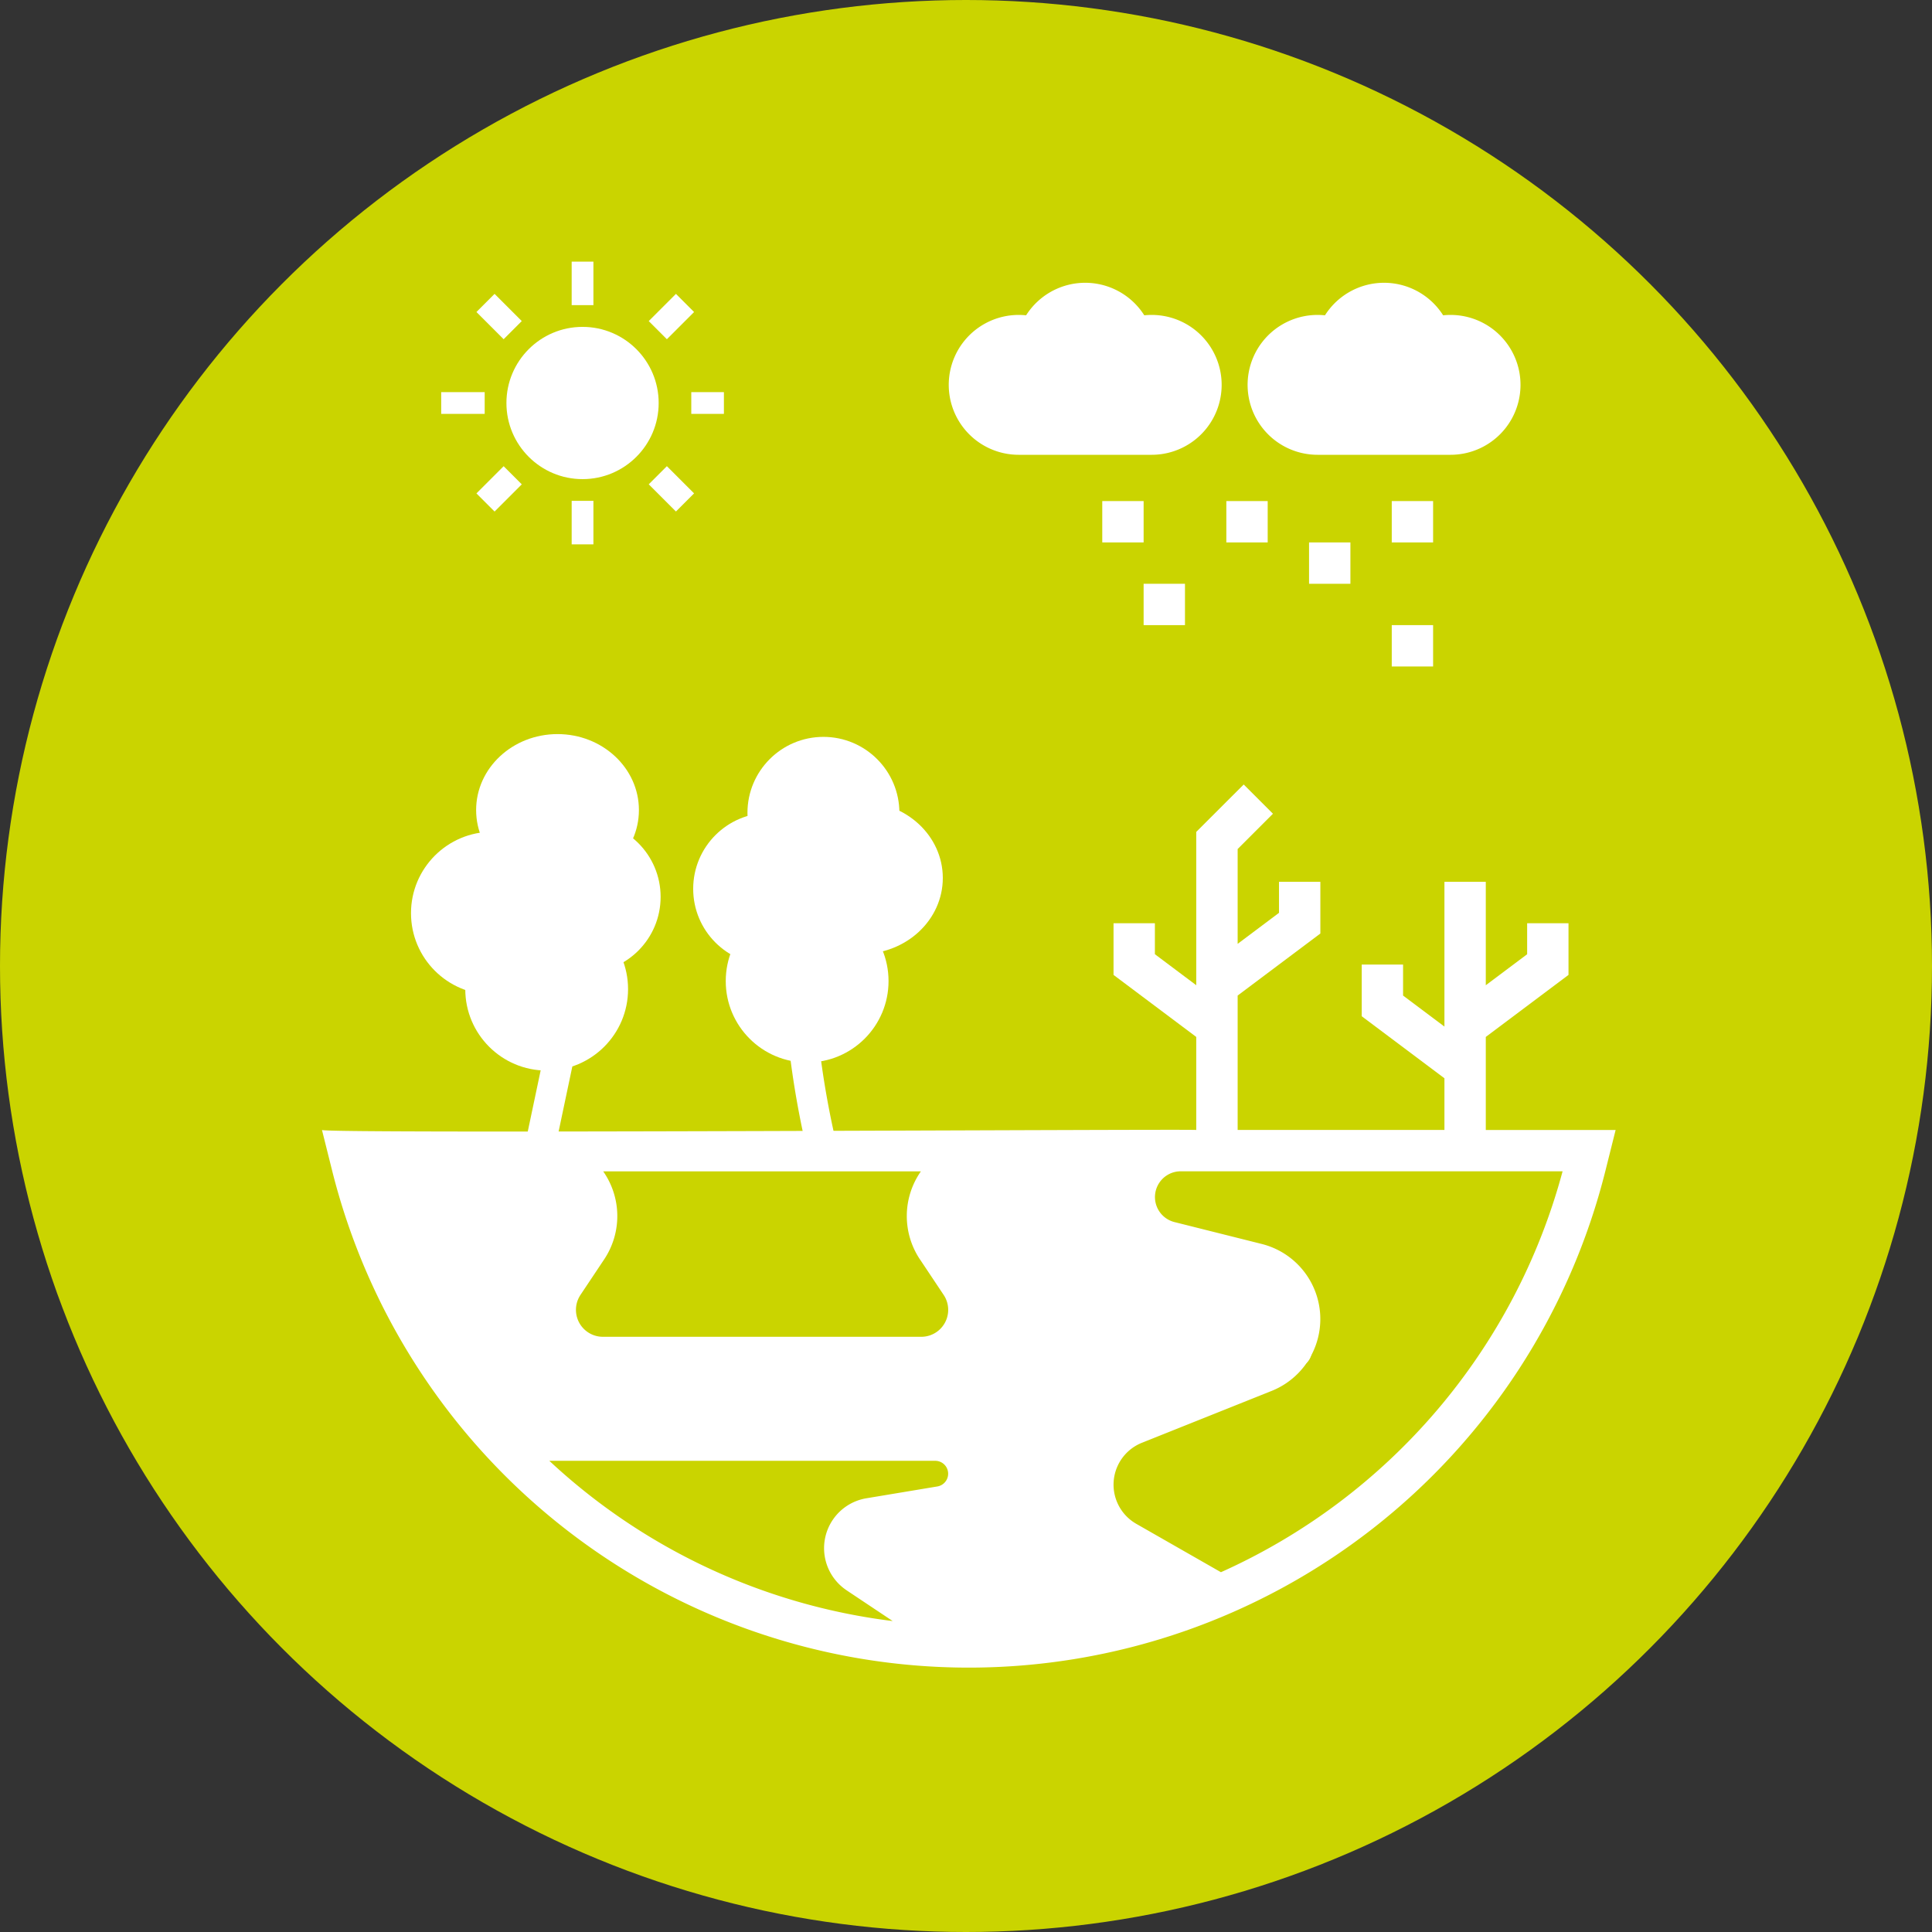 <svg xmlns="http://www.w3.org/2000/svg" width="192" height="192" viewBox="0 0 192 192">
  <rect x="0" y="0" width="192" height="192" fill="#333333" stroke="none"/>
  <g id="icon_klimaatverandering" transform="translate(-1193 -2689)">
    <circle id="Ellipse_64" data-name="Ellipse 64" cx="96" cy="96" r="96" transform="translate(1193 2689)" fill="#cad400"/>
    <g id="Group_2828" data-name="Group 2828" transform="translate(711.788 -25.903)">
      <g id="iconfinder_climate-change-coronavirus-warming-global_5991491" transform="translate(512.494 2752.219)">
        <path id="Path_585" data-name="Path 585" d="M116.374,60.646V51.4l8.22-6.165V40.1h-4.11v3.082l-4.11,3.082V35.986h-4.11V50.371l-4.11-3.082V44.206h-4.11v5.137l8.22,6.165v5.137H91.714V47.288l8.22-6.165V35.986h-4.11v3.082l-4.11,3.082V32.727l3.508-3.508-2.906-2.906L87.6,31.026V46.261l-4.11-3.082V40.1h-4.11v5.137L87.6,51.4v9.247c-.043-.114-86.572.4-86.885,0l1.007,4.026a65.221,65.221,0,0,0,126.548,0l1.007-4.026ZM60.142,73.506l2.353,3.528A2.676,2.676,0,0,1,60.267,81.2H28.633a2.678,2.678,0,0,1-2.228-4.163l2.355-3.53a7.75,7.75,0,0,0-.095-8.746H60.234a7.751,7.751,0,0,0-.092,8.75ZM23.05,64.756l1.829,1.829a3.68,3.68,0,0,1,.46,4.64l-2.353,3.528a6.787,6.787,0,0,0,5.647,10.552H60.269a6.787,6.787,0,0,0,5.645-10.552l-2.353-3.526a3.686,3.686,0,0,1,.46-4.644l1.829-1.829H79.9a6.665,6.665,0,0,0,4.539,9.034l8.672,2.168a3.584,3.584,0,0,1,.462,6.8l-12.895,5.16A8.591,8.591,0,0,0,79.6,103.356l5.579,3.187a61.15,61.15,0,0,1-19.6,3.4l-10.451-6.968a.916.916,0,0,1,.36-1.667l7.059-1.175a5.394,5.394,0,0,0-.89-10.715H19.32A60.943,60.943,0,0,1,5.992,64.756Zm29.8,41.637,4.583,3.056A60.944,60.944,0,0,1,23.309,93.525H61.663a1.283,1.283,0,0,1,.212,2.548l-7.057,1.175a5.029,5.029,0,0,0-1.965,9.145Zm37.2-1.8-8.411-4.807a4.482,4.482,0,0,1,.561-8.053L95.1,86.575a7.692,7.692,0,0,0-.99-14.6L85.436,69.8a2.562,2.562,0,0,1,.619-5.047h37.951A60.992,60.992,0,0,1,90.054,104.595Z" transform="translate(0 14.333)" fill="#fff"/>
      </g>
      <g id="Group_2826" data-name="Group 2826" transform="translate(522.057 2787.855)">
        <ellipse id="Ellipse_66" data-name="Ellipse 66" cx="8.089" cy="7.55" rx="8.089" ry="7.55" transform="translate(6.472 0.001)" fill="#fff"/>
        <ellipse id="Ellipse_67" data-name="Ellipse 67" cx="8.089" cy="8.09" rx="8.089" ry="8.09" transform="translate(0 9.709)" fill="#fff"/>
        <ellipse id="Ellipse_68" data-name="Ellipse 68" cx="8.089" cy="8.09" rx="8.089" ry="8.09" transform="translate(5.393 17.259)" fill="#fff"/>
        <ellipse id="Ellipse_69" data-name="Ellipse 69" cx="7.55" cy="7.55" rx="7.55" ry="7.55" transform="translate(9.707 8.63)" fill="#fff"/>
        <path id="Path_580" data-name="Path 580" d="M5545-19780.164l1.924-9.125" transform="translate(-5532.096 19820.766)" fill="none" stroke="#fff" stroke-width="3"/>
      </g>
      <g id="Group_2827" data-name="Group 2827" transform="translate(550.1 2788.133)">
        <ellipse id="Ellipse_70" data-name="Ellipse 70" cx="7.55" cy="7.55" rx="7.55" ry="7.55" transform="translate(5.393 0)" fill="#fff"/>
        <ellipse id="Ellipse_71" data-name="Ellipse 71" cx="7.55" cy="7.55" rx="7.55" ry="7.55" transform="translate(0 7.55)" fill="#fff"/>
        <ellipse id="Ellipse_72" data-name="Ellipse 72" cx="8.089" cy="7.55" rx="8.089" ry="7.55" transform="translate(8.629 6.472)" fill="#fff"/>
        <ellipse id="Ellipse_73" data-name="Ellipse 73" cx="8.089" cy="8.09" rx="8.089" ry="8.09" transform="translate(3.236 16.179)" fill="#fff"/>
        <path id="Path_581" data-name="Path 581" d="M5566-19791.078a89.674,89.674,0,0,0,1.867,11.615" transform="translate(-5555.198 19819.787)" fill="none" stroke="#fff" stroke-width="3"/>
      </g>
      <path id="Path_586" data-name="Path 586" d="M4412.96-19807.213h20.55l4.056,4.6v4.6l-4.056,5.137,1.352,4.6s2.7,1.893,4.327,1.893h18.928s10,1.109,11.357,0,5.949-4.084,5.949-4.084v-4.029l-4.056-3.514v-4.6l2.7-4.6h17.847v4.6c0,1.082,3.786,4.6,3.786,4.6s6.49,1.35,7.3,1.621,4.326,2.164,4.6,3.516,2.163,5.68,0,6.49-5.408,2.436-7.842,3.516-7.841,2.975-7.841,2.975l-4.6,3.109v5.543s2.975,3.514,4.6,3.785,7.841,3.516,7.841,3.516l-12.438,4.326-9.464,1.324-8.382-1.324-5.138-5.949-2.163-4.055,4.6-2.975h4.6l2.7-4.191-4.6-3.109h-42.183l-4.867-6.49-5.408-10.006Z" transform="translate(-3897 22637)" fill="#fff"/>
      <g id="Group_2825" data-name="Group 2825" transform="translate(-145 -76.096)">
        <circle id="Ellipse_78" data-name="Ellipse 78" cx="7.565" cy="7.565" r="7.565" transform="translate(676.54 2823.484)" fill="#fff"/>
        <rect id="Rectangle_1502" data-name="Rectangle 1502" width="2.161" height="4.323" transform="translate(683.024 2817)" fill="#fff"/>
        <rect id="Rectangle_1503" data-name="Rectangle 1503" width="2.161" height="4.323" transform="translate(683.024 2840.773)" fill="#fff"/>
        <rect id="Rectangle_1504" data-name="Rectangle 1504" width="3.242" height="2.161" transform="translate(694.911 2829.969)" fill="#fff"/>
        <rect id="Rectangle_1505" data-name="Rectangle 1505" width="4.323" height="2.161" transform="translate(670.057 2829.969)" fill="#fff"/>
        <rect id="Rectangle_1506" data-name="Rectangle 1506" width="3.823" height="2.549" transform="translate(690.683 2822.908) rotate(-45)" fill="#fff"/>
        <rect id="Rectangle_1507" data-name="Rectangle 1507" width="3.823" height="2.549" transform="matrix(0.707, -0.707, 0.707, 0.707, 673.561, 2840.033)" fill="#fff"/>
        <rect id="Rectangle_1508" data-name="Rectangle 1508" width="2.549" height="3.823" transform="translate(690.683 2839.129) rotate(-45)" fill="#fff"/>
        <rect id="Rectangle_1509" data-name="Rectangle 1509" width="2.549" height="3.823" transform="matrix(0.707, -0.707, 0.707, 0.707, 673.56, 2822.006)" fill="#fff"/>
      </g>
      <path id="Path_559" data-name="Path 559" d="M48.155,17.161a4.95,4.95,0,1,0-1.848-9.537,4.95,4.95,0,0,0-9.5,0,4.95,4.95,0,1,0-1.848,9.537Z" transform="translate(547.501 2740.939)" fill="#fff" stroke="#fff" stroke-linejoin="round" stroke-width="4"/>
      <path id="Path_560" data-name="Path 560" d="M66.155,17.161a4.95,4.95,0,1,0-1.848-9.537,4.95,4.95,0,0,0-9.5,0,4.95,4.95,0,1,0-1.848,9.537Z" transform="translate(559.201 2740.939)" fill="#fff" stroke="#fff" stroke-linejoin="round" stroke-width="4"/>
      <rect id="Rectangle_1510" data-name="Rectangle 1510" width="4.11" height="4.11" transform="translate(590.754 2764.699)" fill="#fff"/>
      <rect id="Rectangle_1511" data-name="Rectangle 1511" width="4.11" height="4.11" transform="translate(594.864 2772.918)" fill="#fff"/>
      <rect id="Rectangle_1512" data-name="Rectangle 1512" width="4.11" height="4.11" transform="translate(603.084 2764.699)" fill="#fff"/>
      <rect id="Rectangle_1513" data-name="Rectangle 1513" width="4.11" height="4.11" transform="translate(611.304 2768.809)" fill="#fff"/>
      <rect id="Rectangle_1514" data-name="Rectangle 1514" width="4.11" height="4.11" transform="translate(619.523 2777.027)" fill="#fff"/>
      <rect id="Rectangle_1515" data-name="Rectangle 1515" width="4.11" height="4.11" transform="translate(619.523 2764.699)" fill="#fff"/>
    </g>
  </g>
</svg>
